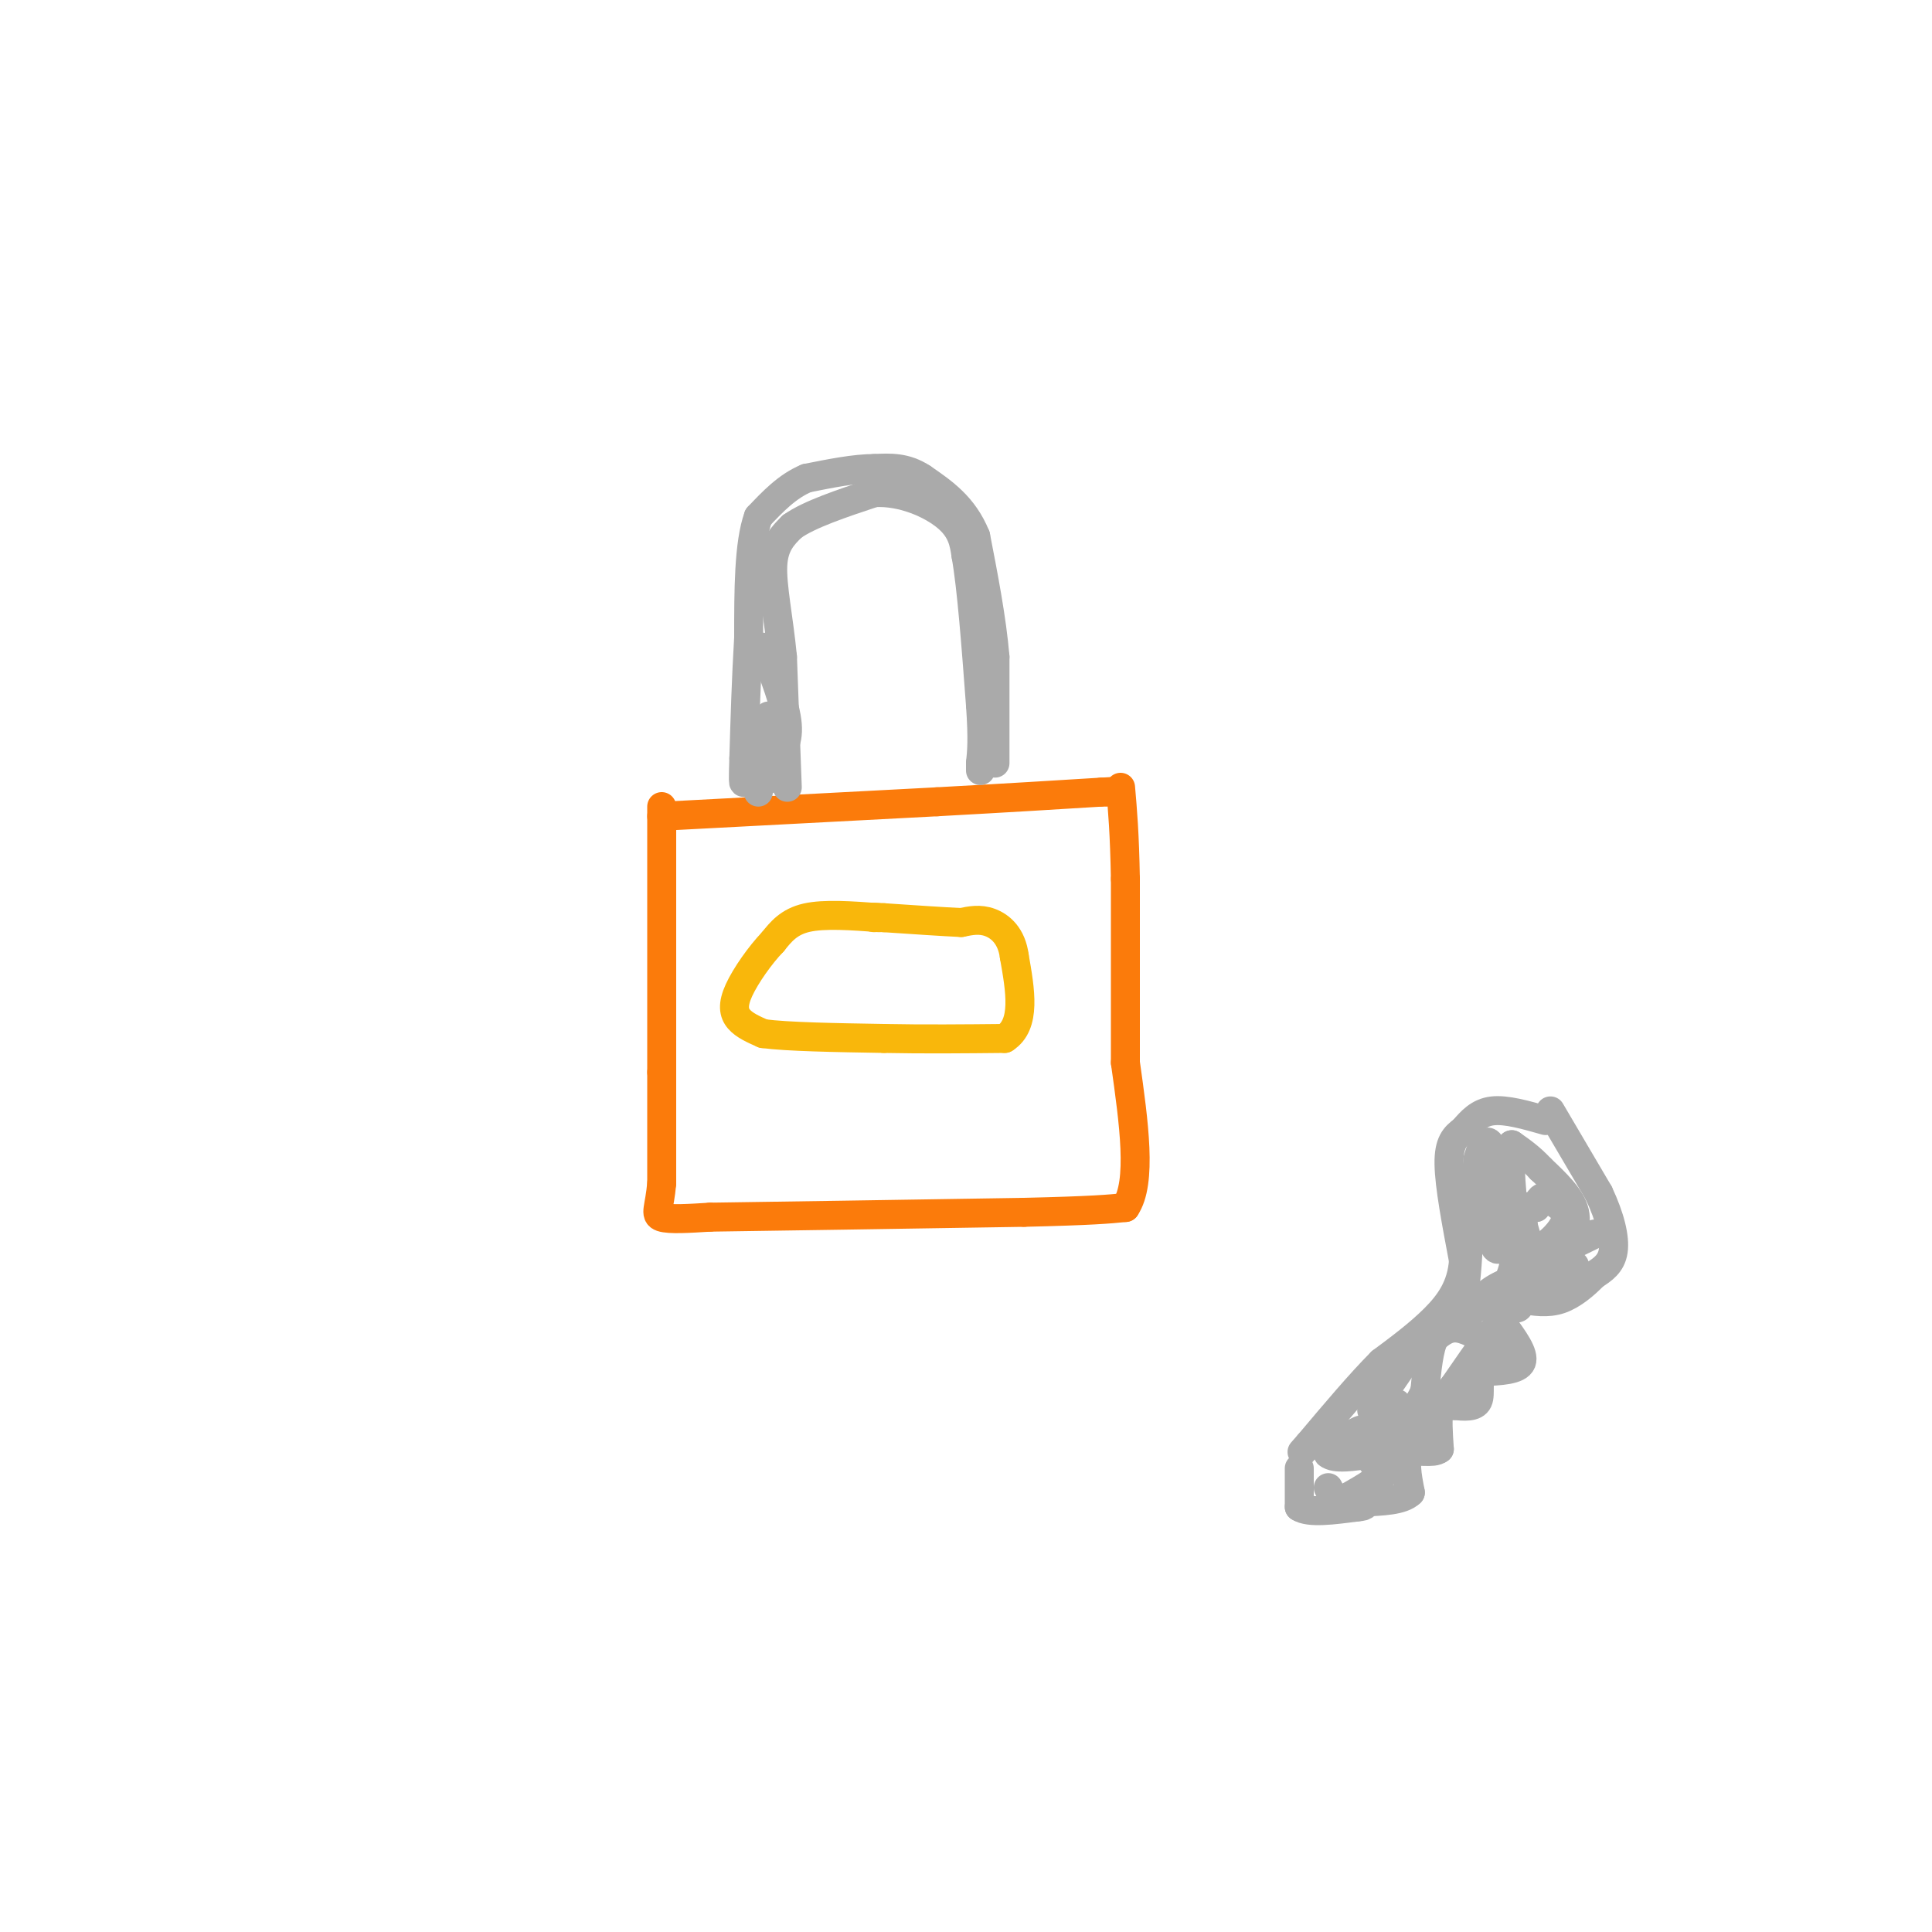 <svg viewBox='0 0 400 400' version='1.1' xmlns='http://www.w3.org/2000/svg' xmlns:xlink='http://www.w3.org/1999/xlink'><g fill='none' stroke='rgb(251,123,11)' stroke-width='6' stroke-linecap='round' stroke-linejoin='round'><path d='M137,167c0.000,0.000 0.000,55.000 0,55'/><path d='M137,222c0.000,13.000 0.000,18.000 0,23'/><path d='M137,245c-0.444,5.133 -1.556,6.467 0,7c1.556,0.533 5.778,0.267 10,0'/><path d='M147,252c12.500,-0.167 38.750,-0.583 65,-1'/><path d='M212,251c14.333,-0.333 17.667,-0.667 21,-1'/><path d='M233,250c3.500,-5.167 1.750,-17.583 0,-30'/><path d='M233,220c0.000,-11.333 0.000,-24.667 0,-38'/><path d='M233,182c-0.167,-9.500 -0.583,-14.250 -1,-19'/><path d='M137,169c0.000,0.000 57.000,-3.000 57,-3'/><path d='M194,166c15.167,-0.833 24.583,-1.417 34,-2'/><path d='M228,164c5.833,-0.333 3.417,-0.167 1,0'/></g>
<g fill='none' stroke='rgb(170,170,170)' stroke-width='6' stroke-linecap='round' stroke-linejoin='round'><path d='M163,163c0.000,0.000 -1.000,-27.000 -1,-27'/><path d='M162,136c-0.778,-8.067 -2.222,-14.733 -2,-19c0.222,-4.267 2.111,-6.133 4,-8'/><path d='M164,109c3.500,-2.500 10.250,-4.750 17,-7'/><path d='M181,102c5.800,-0.333 11.800,2.333 15,5c3.200,2.667 3.600,5.333 4,8'/><path d='M200,115c1.167,6.500 2.083,18.750 3,31'/><path d='M203,146c0.500,7.167 0.250,9.583 0,12'/><path d='M203,158c0.000,2.167 0.000,1.583 0,1'/><path d='M320,232c-4.083,-1.167 -8.167,-2.333 -11,-2c-2.833,0.333 -4.417,2.167 -6,4'/><path d='M303,234c-1.733,1.289 -3.067,2.511 -3,7c0.067,4.489 1.533,12.244 3,20'/><path d='M303,261c-0.378,5.378 -2.822,8.822 -6,12c-3.178,3.178 -7.089,6.089 -11,9'/><path d='M286,282c-4.333,4.333 -9.667,10.667 -15,17'/><path d='M271,299c-2.500,2.833 -1.250,1.417 0,0'/><path d='M321,230c0.000,0.000 10.000,17.000 10,17'/><path d='M331,247c2.400,5.089 3.400,9.311 3,12c-0.400,2.689 -2.200,3.844 -4,5'/><path d='M330,264c-1.822,1.889 -4.378,4.111 -7,5c-2.622,0.889 -5.311,0.444 -8,0'/><path d='M315,269c-3.667,3.000 -8.833,10.500 -14,18'/><path d='M301,287c-4.167,5.500 -7.583,10.250 -11,15'/><path d='M290,302c-3.667,3.833 -7.333,5.917 -11,8'/><path d='M279,310c-2.500,1.000 -3.250,-0.500 -4,-2'/><path d='M269,304c0.000,0.000 0.000,8.000 0,8'/><path d='M269,312c2.000,1.333 7.000,0.667 12,0'/><path d='M281,312c2.167,-0.167 1.583,-0.583 1,-1'/><path d='M318,250c-1.417,-0.250 -2.833,-0.500 -3,1c-0.167,1.500 0.917,4.750 2,8'/><path d='M317,259c2.044,0.133 6.156,-3.533 7,-6c0.844,-2.467 -1.578,-3.733 -4,-5'/><path d='M320,248c-1.000,-0.500 -1.500,0.750 -2,2'/><path d='M311,274c2.333,3.167 4.667,6.333 4,8c-0.667,1.667 -4.333,1.833 -8,2'/><path d='M307,284c-1.244,1.600 -0.356,4.600 -1,6c-0.644,1.400 -2.822,1.200 -5,1'/><path d='M301,291c-1.444,0.022 -2.556,-0.422 -3,1c-0.444,1.422 -0.222,4.711 0,8'/><path d='M298,300c-1.333,1.111 -4.667,-0.111 -6,1c-1.333,1.111 -0.667,4.556 0,8'/><path d='M292,309c-1.667,1.667 -5.833,1.833 -10,2'/><path d='M310,279c-2.917,-1.833 -5.833,-3.667 -8,-4c-2.167,-0.333 -3.583,0.833 -5,2'/><path d='M297,277c-1.167,2.167 -1.583,6.583 -2,11'/><path d='M295,288c-1.442,3.427 -4.046,6.496 -5,6c-0.954,-0.496 -0.257,-4.557 -1,-3c-0.743,1.557 -2.927,8.730 -4,11c-1.073,2.270 -1.037,-0.365 -1,-3'/><path d='M284,299c-0.317,-1.351 -0.611,-3.228 -2,-3c-1.389,0.228 -3.874,2.561 -5,2c-1.126,-0.561 -0.893,-4.018 -1,-4c-0.107,0.018 -0.553,3.509 -1,7'/><path d='M275,301c1.333,1.167 5.167,0.583 9,0'/><path d='M284,292c0.000,0.000 11.000,-16.000 11,-16'/><path d='M295,276c3.178,-3.022 5.622,-2.578 7,-5c1.378,-2.422 1.689,-7.711 2,-13'/><path d='M304,258c0.667,-5.167 1.333,-11.583 2,-18'/><path d='M306,240c1.027,-4.003 2.595,-5.011 3,-1c0.405,4.011 -0.352,13.041 0,17c0.352,3.959 1.815,2.845 3,1c1.185,-1.845 2.093,-4.423 3,-7'/><path d='M315,250c0.644,3.267 0.756,14.933 0,19c-0.756,4.067 -2.378,0.533 -4,-3'/><path d='M311,266c-2.578,1.000 -7.022,5.000 -6,5c1.022,0.000 7.511,-4.000 14,-8'/><path d='M319,263c0.381,-0.798 -5.667,1.208 -4,0c1.667,-1.208 11.048,-5.631 14,-7c2.952,-1.369 -0.524,0.315 -4,2'/><path d='M325,258c-0.089,-0.844 1.689,-3.956 1,-7c-0.689,-3.044 -3.844,-6.022 -7,-9'/><path d='M319,242c-2.167,-2.333 -4.083,-3.667 -6,-5'/><path d='M313,237c-0.833,2.500 0.083,11.250 1,20'/><path d='M314,257c-0.167,4.833 -1.083,6.917 -2,9'/><path d='M321,265c0.000,0.000 5.000,-3.000 5,-3'/><path d='M308,268c0.000,0.000 0.100,0.100 0.1,0.1'/><path d='M206,158c0.000,0.000 0.000,-22.000 0,-22'/><path d='M206,136c-0.667,-7.833 -2.333,-16.417 -4,-25'/><path d='M202,111c-2.500,-6.167 -6.750,-9.083 -11,-12'/><path d='M191,99c-3.500,-2.333 -6.750,-2.167 -10,-2'/><path d='M181,97c-4.000,0.000 -9.000,1.000 -14,2'/><path d='M167,99c-4.000,1.667 -7.000,4.833 -10,8'/><path d='M157,107c-2.000,5.500 -2.000,15.250 -2,25'/><path d='M155,132c-0.500,8.333 -0.750,16.667 -1,25'/><path d='M154,157c-0.167,5.000 -0.083,5.000 0,5'/><path d='M158,134c2.333,6.000 4.667,12.000 5,16c0.333,4.000 -1.333,6.000 -3,8'/><path d='M160,158c-0.689,2.311 -0.911,4.089 -1,3c-0.089,-1.089 -0.044,-5.044 0,-9'/><path d='M159,152c0.089,-2.733 0.311,-5.067 0,-3c-0.311,2.067 -1.156,8.533 -2,15'/></g>
<g fill='none' stroke='rgb(249,183,11)' stroke-width='6' stroke-linecap='round' stroke-linejoin='round'><path d='M182,190c-5.667,-0.417 -11.333,-0.833 -15,0c-3.667,0.833 -5.333,2.917 -7,5'/><path d='M160,195c-2.607,2.714 -5.625,7.000 -7,10c-1.375,3.000 -1.107,4.714 0,6c1.107,1.286 3.054,2.143 5,3'/><path d='M158,214c5.000,0.667 15.000,0.833 25,1'/><path d='M183,215c8.333,0.167 16.667,0.083 25,0'/><path d='M208,215c4.500,-2.833 3.250,-9.917 2,-17'/><path d='M210,198c-0.533,-4.200 -2.867,-6.200 -5,-7c-2.133,-0.800 -4.067,-0.400 -6,0'/><path d='M199,191c-3.667,-0.167 -9.833,-0.583 -16,-1'/><path d='M183,190c-3.000,-0.167 -2.500,-0.083 -2,0'/></g>
</svg>